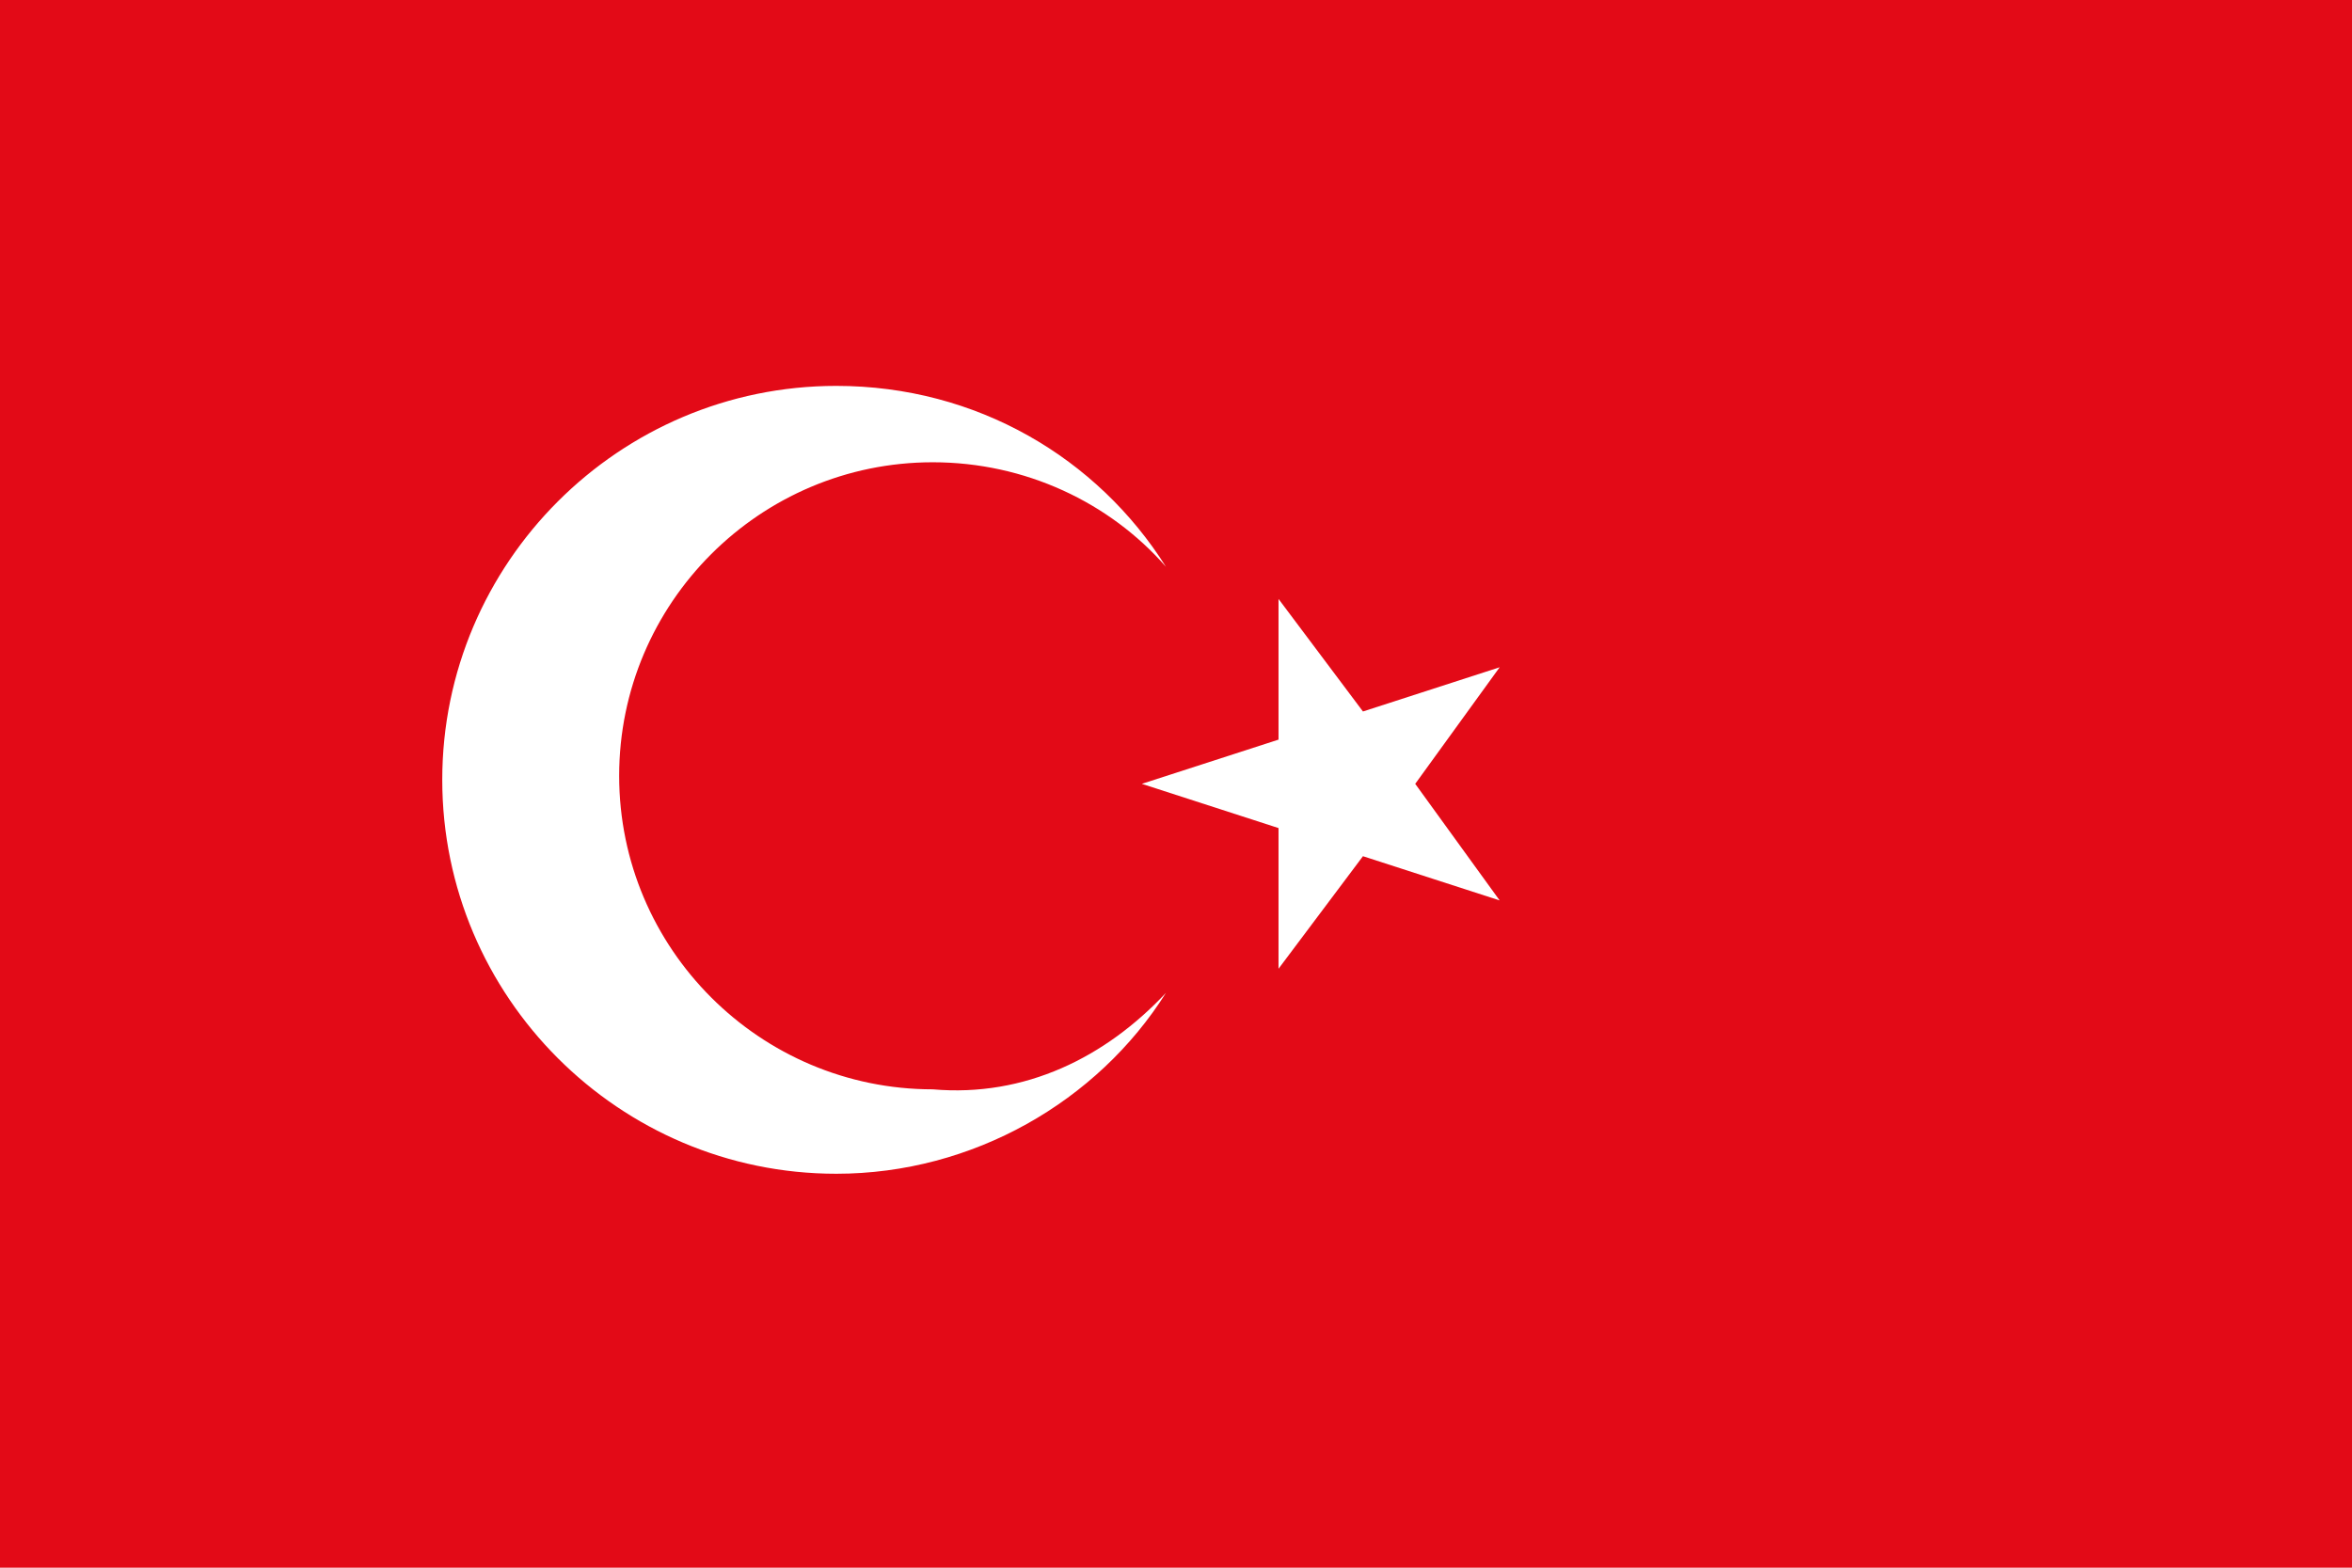 <?xml version="1.0" encoding="utf-8"?>
<!-- Generator: Adobe Illustrator 23.0.4, SVG Export Plug-In . SVG Version: 6.00 Build 0)  -->
<svg version="1.1" id="Layer_1" xmlns="http://www.w3.org/2000/svg" xmlns:xlink="http://www.w3.org/1999/xlink" x="0px" y="0px"
	 width="58.5px" height="39px" viewBox="0 0 58.5 39" style="enable-background:new 0 0 58.5 39;" xml:space="preserve">
<style type="text/css">
	.st0{fill:#E30A17;}
	.st1{fill:#FFFFFF;}
</style>
<g>
	<rect class="st0" width="58.5" height="39"/>
	<path class="st1" d="M29,24.7c-1.7,2.7-4.8,4.5-8.2,4.5c-5.4,0-9.8-4.4-9.8-9.8s4.4-9.8,9.8-9.8c3.5,0,6.5,1.8,8.2,4.5
		c-1.4-1.6-3.5-2.6-5.8-2.6c-4.3,0-7.8,3.5-7.8,7.8s3.5,7.8,7.8,7.8C25.5,27.3,27.5,26.3,29,24.7z"/>
	<polygon class="st1" points="35.2,19.5 37.3,16.6 33.9,17.7 31.8,14.9 31.8,18.4 28.4,19.5 31.8,20.6 31.8,24.1 33.9,21.3 
		37.3,22.4 	"/>
</g>
</svg>

